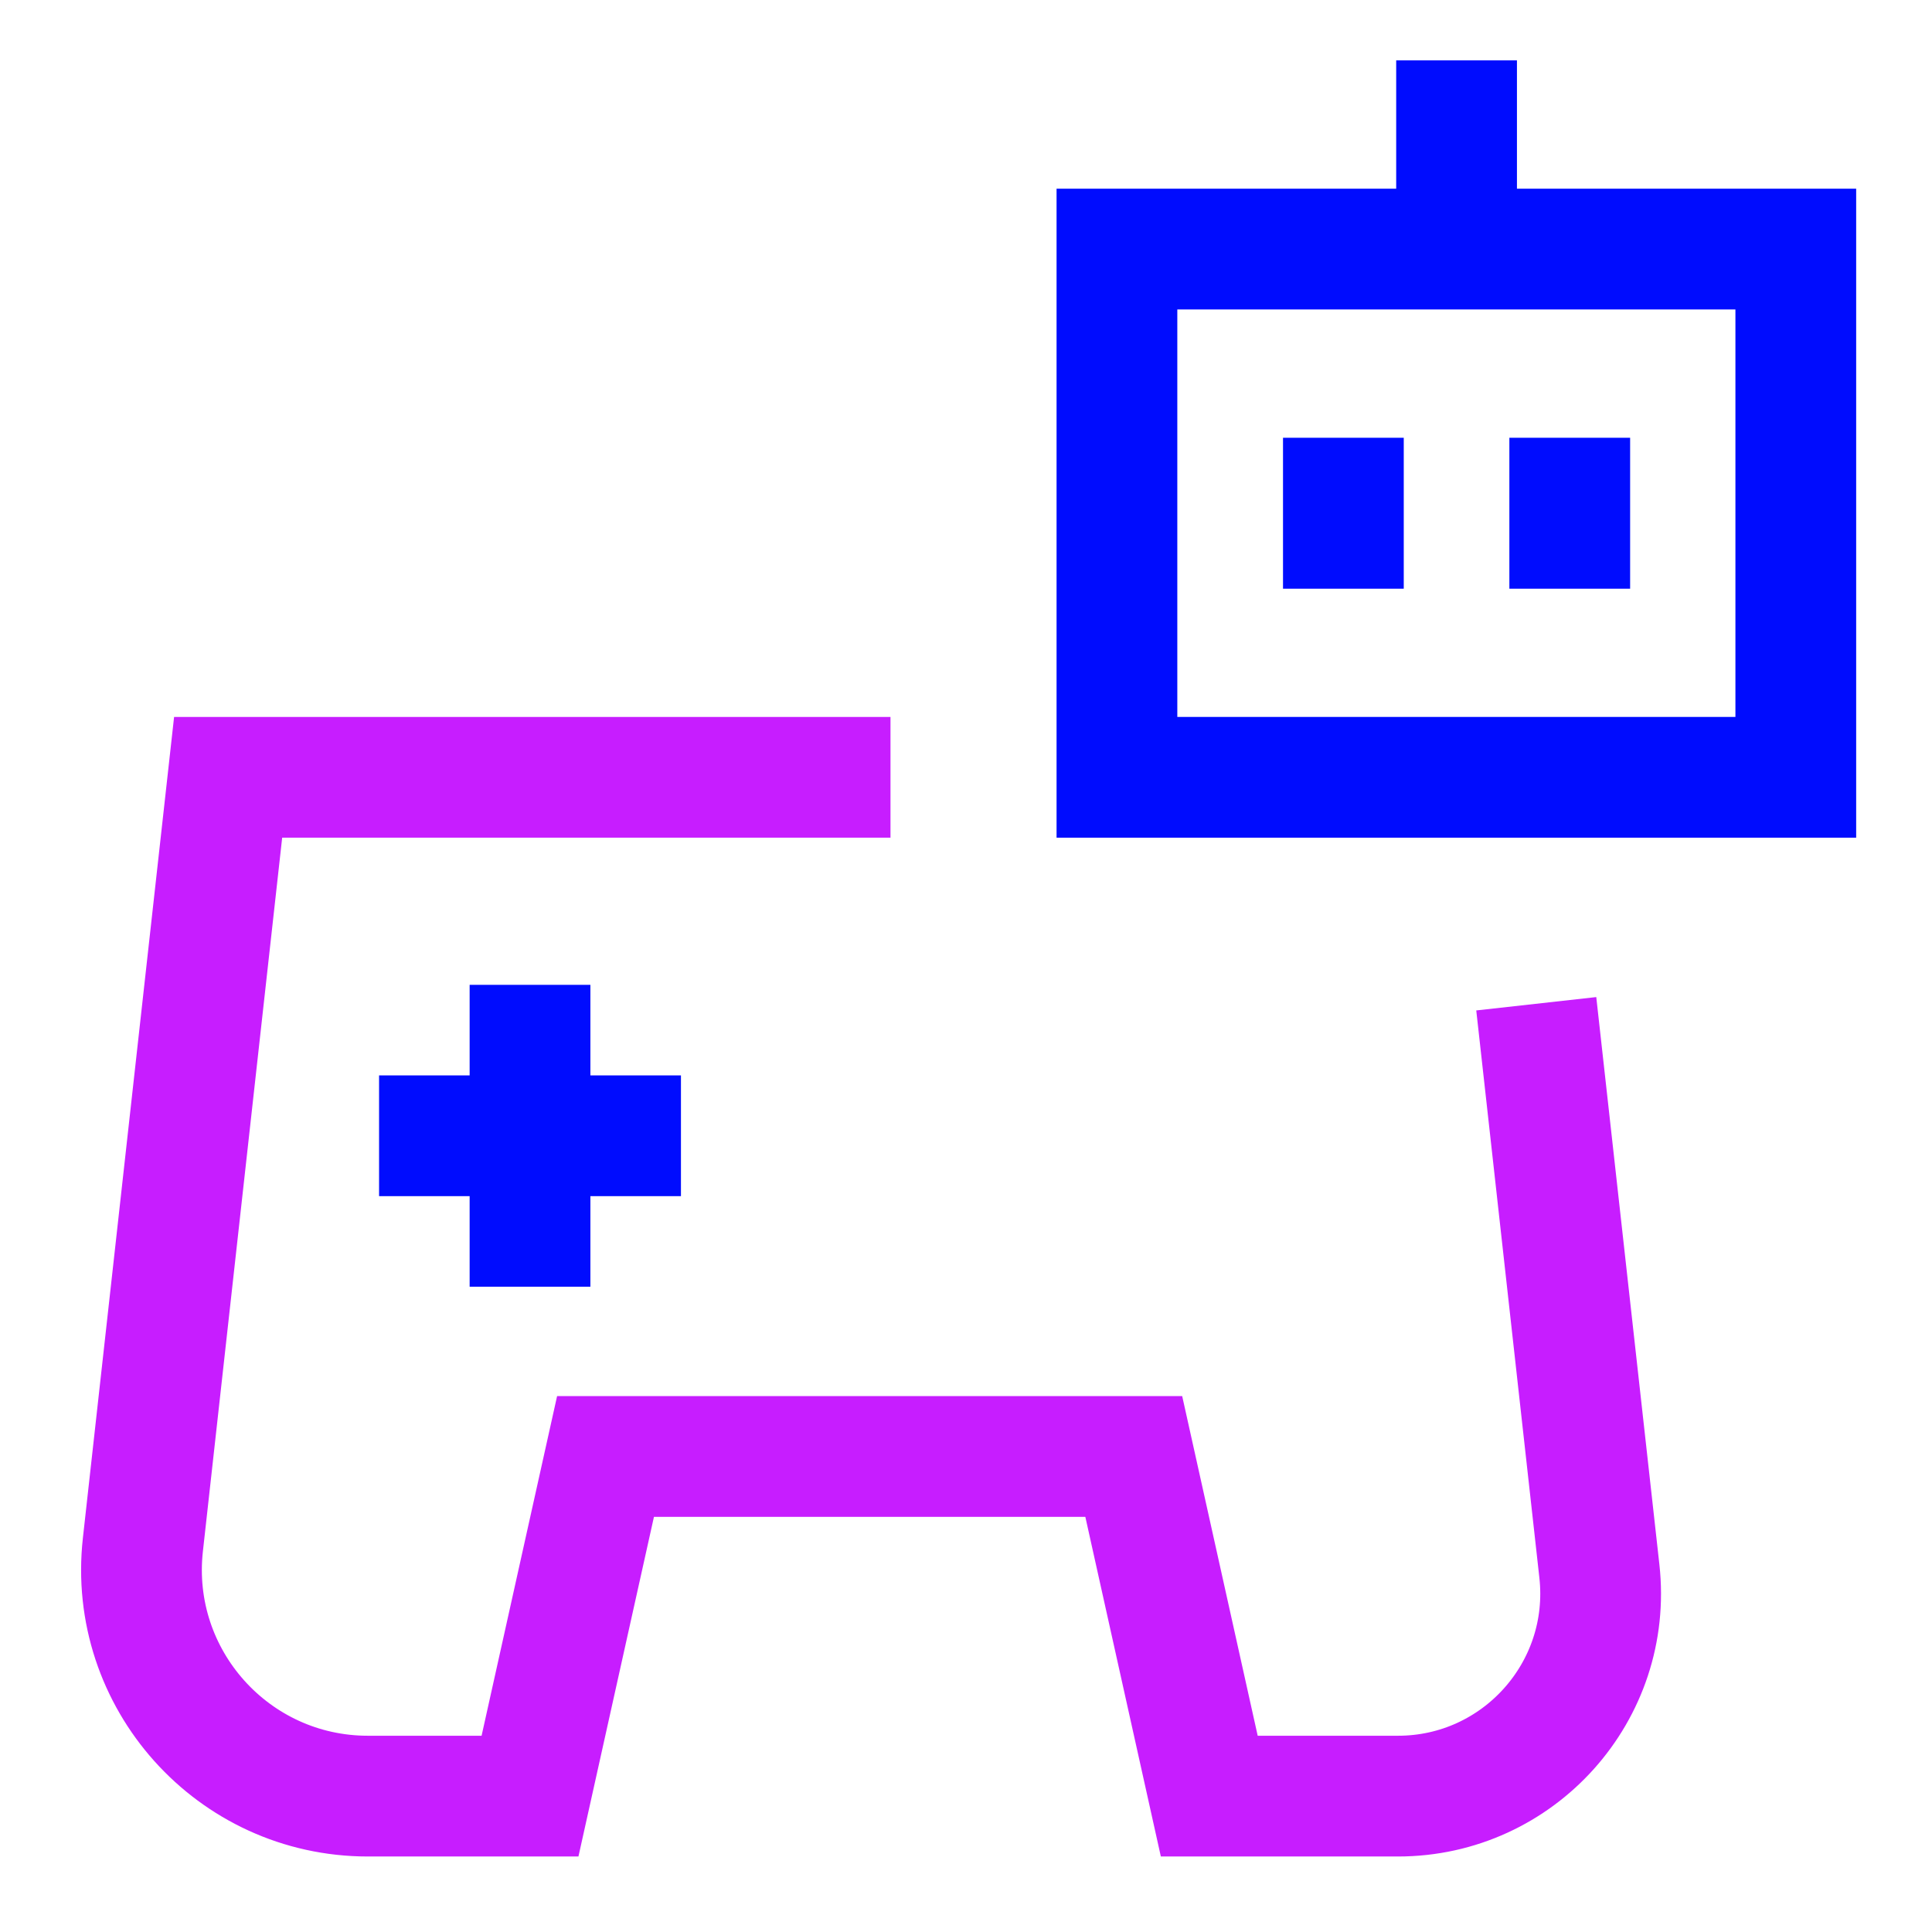 <svg xmlns="http://www.w3.org/2000/svg" fill="none" viewBox="-0.75 -0.75 24 24" id="Ai-Gaming-Robot--Streamline-Sharp-Neon">
  <desc>
    Ai Gaming Robot Streamline Icon: https://streamlinehq.com
  </desc>
  <g id="ai-gaming-robot--remote-control-controller-technology-artificial-intelligence-ai">
    <path id="Vector 3026" stroke="#000cfe" d="M5.834 11.484v3.75" stroke-width="1.5"></path>
    <path id="Vector 3027" stroke="#000cfe" d="m7.709 13.359 -3.75 0" stroke-width="1.5"></path>
    <path id="Vector 3022" stroke="#000cfe" d="M13.125 8.906v-6.562h8.433v6.562H13.125Z" stroke-width="1.5"></path>
    <path id="Vector 3023" stroke="#000cfe" d="M17.344 0v2.344" stroke-width="1.5"></path>
    <path id="Vector 3024" stroke="#000cfe" d="M15.938 4.688v1.875" stroke-width="1.5"></path>
    <path id="Vector 3021" stroke="#000cfe" d="M18.75 4.688v1.875" stroke-width="1.5"></path>
    <path id="Vector 1606" stroke="#c71dff" d="M10.312 8.906H2.084L1.025 18.439C0.84 20.105 2.144 21.562 3.82 21.562h2.014l0.938 -4.219h6.562l0.938 4.219h2.344c1.5 0 2.668 -1.304 2.502 -2.795L18.334 11.719" stroke-width="1.5"></path>
  </g>
</svg>